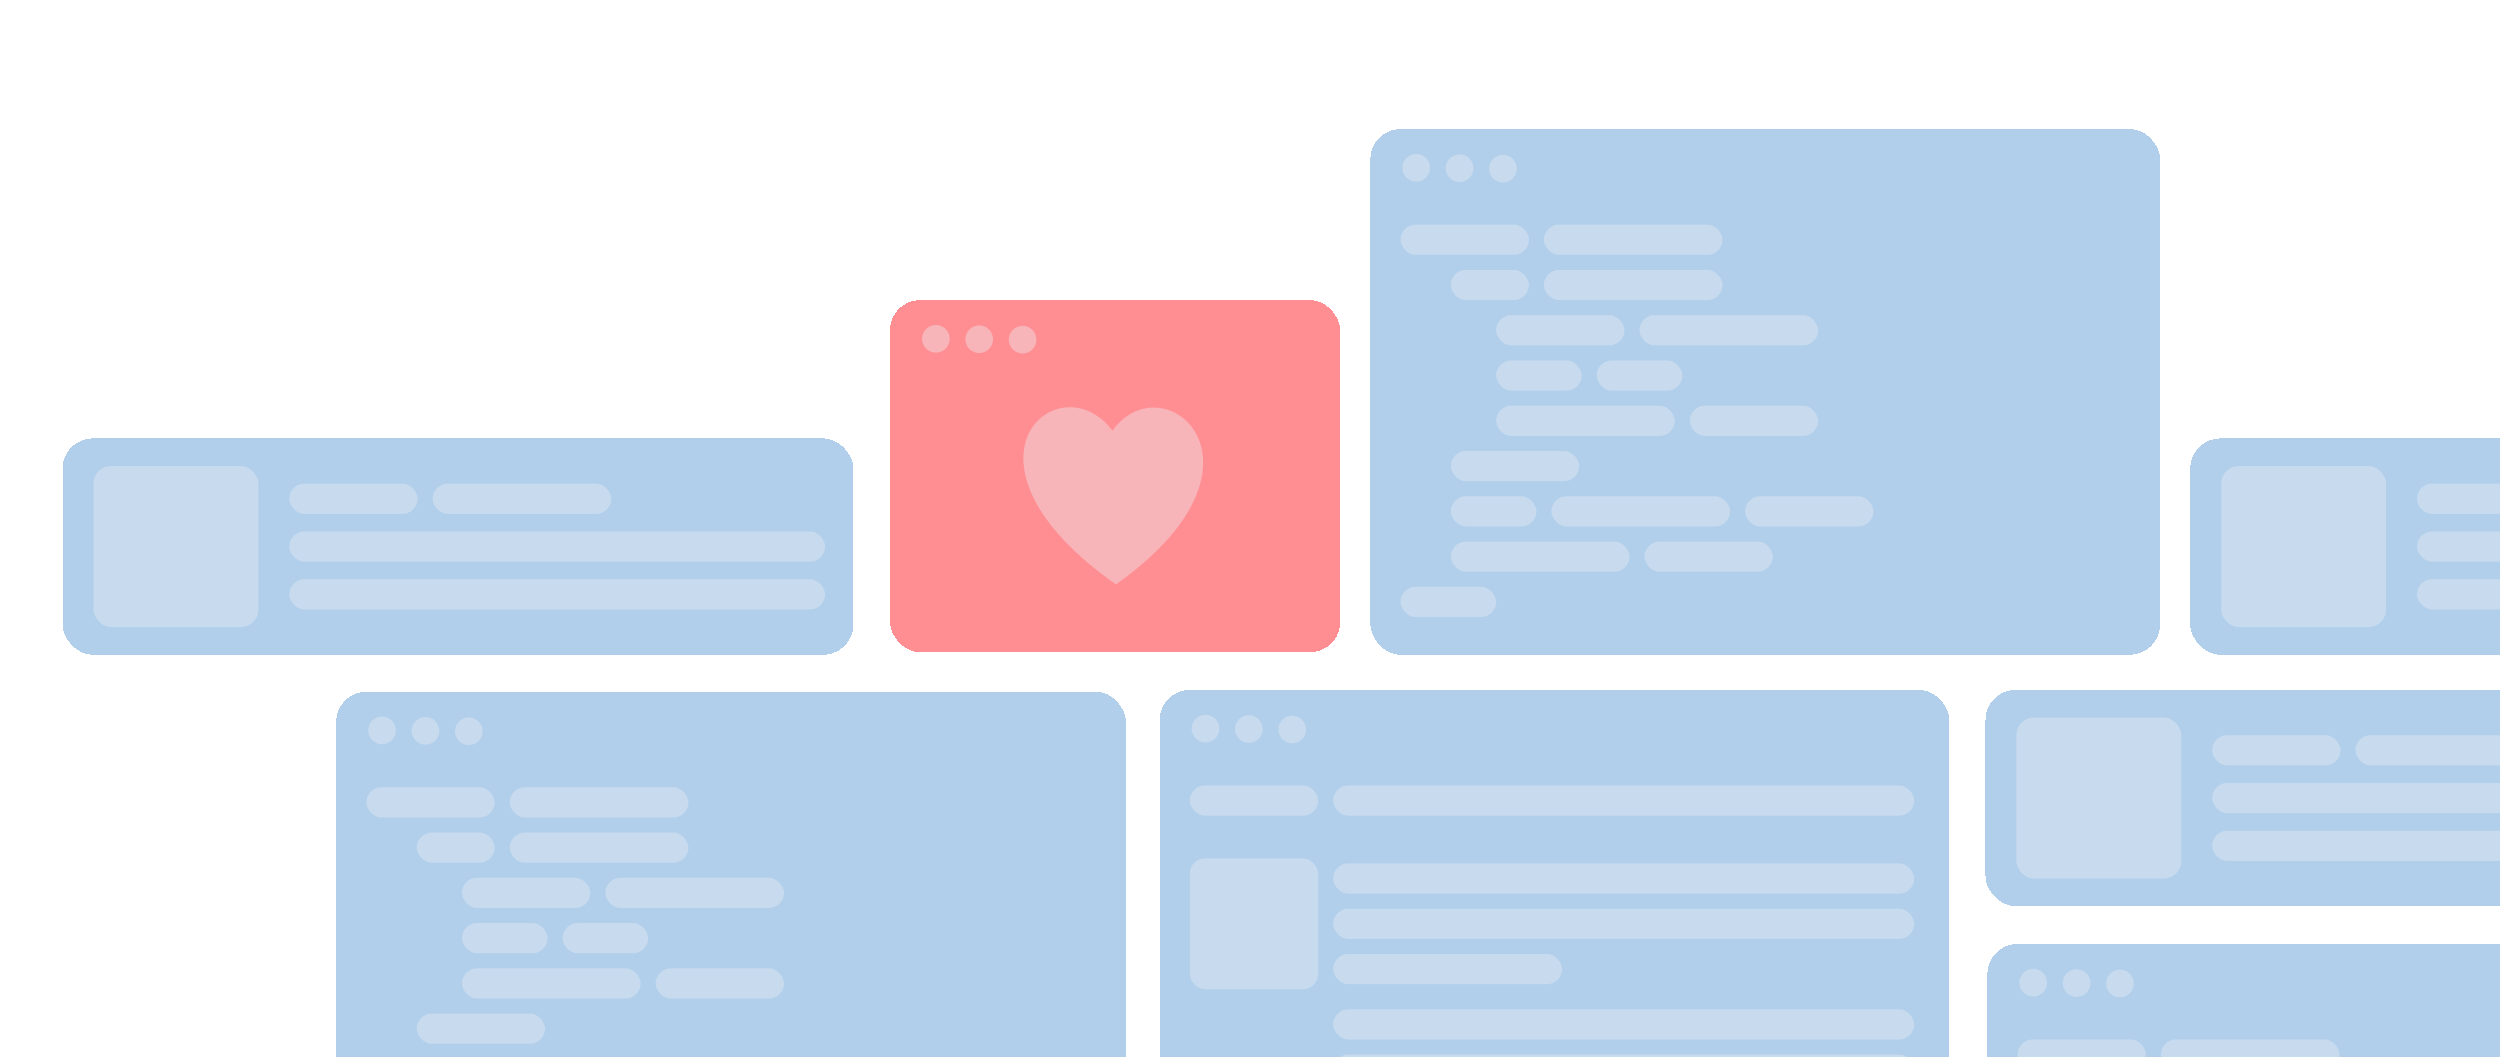 <svg xmlns="http://www.w3.org/2000/svg" width="1038" height="439" fill="none"><g clip-path="url(#a)"><g filter="url(#b)"><rect width="327.88" height="218.24" x="568.99" y="53.59" fill="#3E87CD" fill-opacity=".4" rx="12.53" shape-rendering="crispEdges"/></g><rect width="53.25" height="12.53" x="581.52" y="93.27" fill="#EBEEF2" fill-opacity=".4" rx="6.27"/><rect width="74.14" height="12.53" x="641.04" y="93.27" fill="#EBEEF2" fill-opacity=".4" rx="6.27"/><rect width="32.37" height="12.53" x="602.4" y="112.07" fill="#EBEEF2" fill-opacity=".4" rx="6.27"/><rect width="74.14" height="12.53" x="641.04" y="112.07" fill="#EBEEF2" fill-opacity=".4" rx="6.27"/><rect width="53.25" height="12.53" x="621.2" y="130.86" fill="#EBEEF2" fill-opacity=".4" rx="6.27"/><rect width="74.14" height="12.53" x="680.72" y="130.86" fill="#EBEEF2" fill-opacity=".4" rx="6.27"/><rect width="35.5" height="12.53" x="621.2" y="149.66" fill="#EBEEF2" fill-opacity=".4" rx="6.27"/><rect width="35.5" height="12.53" x="662.97" y="149.66" fill="#EBEEF2" fill-opacity=".4" rx="6.27"/><rect width="53.25" height="12.53" x="754.86" y="180.99" fill="#EBEEF2" fill-opacity=".4" rx="6.27" transform="rotate(-180 754.86 180.99)"/><rect width="74.14" height="12.53" x="695.34" y="180.99" fill="#EBEEF2" fill-opacity=".4" rx="6.27" transform="rotate(-180 695.34 180.99)"/><rect width="53.25" height="12.53" x="602.4" y="187.25" fill="#EBEEF2" fill-opacity=".4" rx="6.27"/><rect width="35.5" height="12.53" x="602.4" y="206.05" fill="#EBEEF2" fill-opacity=".4" rx="6.27"/><rect width="74.14" height="12.53" x="644.17" y="206.05" fill="#EBEEF2" fill-opacity=".4" rx="6.27"/><rect width="53.25" height="12.53" x="724.58" y="206.05" fill="#EBEEF2" fill-opacity=".4" rx="6.27"/><rect width="53.25" height="12.53" x="736.06" y="237.37" fill="#EBEEF2" fill-opacity=".4" rx="6.27" transform="rotate(-180 736.06 237.37)"/><rect width="74.14" height="12.53" x="676.54" y="237.37" fill="#EBEEF2" fill-opacity=".4" rx="6.27" transform="rotate(-180 676.54 237.37)"/><rect width="39.68" height="12.53" x="581.52" y="243.64" fill="#EBEEF2" fill-opacity=".4" rx="6.27"/><circle cx="588.01" cy="69.67" r="5.74" fill="#EBEEF2" fill-opacity=".4"/><circle cx="606.02" cy="69.85" r="5.74" fill="#EBEEF2" fill-opacity=".4"/><circle cx="624.02" cy="70.03" r="5.74" fill="#EBEEF2" fill-opacity=".4"/><g filter="url(#c)"><rect width="327.88" height="218.24" x="139.62" y="287.19" fill="#3E87CD" fill-opacity=".4" rx="12.53" shape-rendering="crispEdges"/></g><rect width="53.25" height="12.53" x="152.15" y="326.88" fill="#EBEEF2" fill-opacity=".4" rx="6.27"/><rect width="74.14" height="12.53" x="211.67" y="326.88" fill="#EBEEF2" fill-opacity=".4" rx="6.27"/><rect width="32.37" height="12.53" x="173.03" y="345.67" fill="#EBEEF2" fill-opacity=".4" rx="6.27"/><rect width="74.14" height="12.53" x="211.67" y="345.67" fill="#EBEEF2" fill-opacity=".4" rx="6.27"/><rect width="53.25" height="12.53" x="191.83" y="364.47" fill="#EBEEF2" fill-opacity=".4" rx="6.27"/><rect width="74.14" height="12.53" x="251.35" y="364.47" fill="#EBEEF2" fill-opacity=".4" rx="6.27"/><rect width="35.5" height="12.53" x="191.83" y="383.26" fill="#EBEEF2" fill-opacity=".4" rx="6.27"/><rect width="35.5" height="12.53" x="233.6" y="383.26" fill="#EBEEF2" fill-opacity=".4" rx="6.27"/><rect width="53.25" height="12.53" x="325.49" y="414.59" fill="#EBEEF2" fill-opacity=".4" rx="6.27" transform="rotate(180 325.49 414.59)"/><rect width="74.14" height="12.53" x="265.97" y="414.59" fill="#EBEEF2" fill-opacity=".4" rx="6.27" transform="rotate(180 265.97 414.59)"/><rect width="53.25" height="12.53" x="173.03" y="420.85" fill="#EBEEF2" fill-opacity=".4" rx="6.27"/><circle cx="158.64" cy="303.27" r="5.74" fill="#EBEEF2" fill-opacity=".4"/><circle cx="176.64" cy="303.45" r="5.74" fill="#EBEEF2" fill-opacity=".4"/><circle cx="194.65" cy="303.63" r="5.74" fill="#EBEEF2" fill-opacity=".4"/><g filter="url(#d)"><rect width="327.88" height="218.24" x="825.17" y="391.92" fill="#3E87CD" fill-opacity=".4" rx="12.53" shape-rendering="crispEdges"/></g><rect width="53.25" height="12.53" x="837.7" y="431.6" fill="#EBEEF2" fill-opacity=".4" rx="6.27"/><rect width="74.14" height="12.53" x="897.22" y="431.6" fill="#EBEEF2" fill-opacity=".4" rx="6.27"/><circle cx="844.19" cy="407.99" r="5.74" fill="#EBEEF2" fill-opacity=".4"/><circle cx="862.2" cy="408.17" r="5.74" fill="#EBEEF2" fill-opacity=".4"/><circle cx="880.2" cy="408.35" r="5.74" fill="#EBEEF2" fill-opacity=".4"/><g filter="url(#e)"><rect width="327.88" height="218.24" x="481.5" y="286.45" fill="#3E87CD" fill-opacity=".4" rx="12.53" shape-rendering="crispEdges"/></g><rect width="53.25" height="12.53" x="494.03" y="326.13" fill="#EBEEF2" fill-opacity=".4" rx="6.27"/><rect width="241.21" height="12.53" x="553.55" y="326.13" fill="#EBEEF2" fill-opacity=".4" rx="6.27"/><rect width="53.25" height="54.3" x="494.03" y="356.41" fill="#EBEEF2" fill-opacity=".4" rx="6.27"/><rect width="241.21" height="12.53" x="553.55" y="358.5" fill="#EBEEF2" fill-opacity=".4" rx="6.27"/><rect width="241.21" height="12.53" x="553.55" y="377.3" fill="#EBEEF2" fill-opacity=".4" rx="6.27"/><rect width="95.02" height="12.53" x="553.55" y="396.09" fill="#EBEEF2" fill-opacity=".4" rx="6.27"/><circle cx="500.52" cy="302.53" r="5.74" fill="#EBEEF2" fill-opacity=".4"/><circle cx="518.52" cy="302.71" r="5.74" fill="#EBEEF2" fill-opacity=".4"/><circle cx="536.53" cy="302.89" r="5.74" fill="#EBEEF2" fill-opacity=".4"/><rect width="241.21" height="12.53" x="553.55" y="419.07" fill="#EBEEF2" fill-opacity=".4" rx="6.27"/><rect width="241.21" height="12.53" x="553.55" y="437.86" fill="#EBEEF2" fill-opacity=".4" rx="6.27"/><g filter="url(#f)"><rect width="186.91" height="146.19" x="369.55" y="124.6" fill="#FF686F" fill-opacity=".75" rx="12.53" shape-rendering="crispEdges"/></g><circle cx="388.57" cy="140.68" r="5.74" fill="#EBEEF2" fill-opacity=".4"/><circle cx="406.57" cy="140.85" r="5.74" fill="#EBEEF2" fill-opacity=".4"/><circle cx="424.58" cy="141.03" r="5.74" fill="#EBEEF2" fill-opacity=".4"/><path fill="#EBEEF2" fill-opacity=".4" fill-rule="evenodd" d="M461.88 178.83c21.09-29.47 72.22 13.76 1.44 63.82-73.07-51.51-23.4-93.23-1.44-63.82Z" clip-rule="evenodd"/><g filter="url(#g)"><rect width="328.33" height="89.8" x="824.37" y="286.45" fill="#3E87CD" fill-opacity=".4" rx="12.53" shape-rendering="crispEdges"/></g><rect width="68.45" height="66.83" x="837.21" y="297.94" fill="#EBEEF2" fill-opacity=".4" rx="7.31"/><rect width="53.25" height="12.53" x="918.49" y="305.25" fill="#EBEEF2" fill-opacity=".4" rx="6.27"/><rect width="74.14" height="12.53" x="978.01" y="305.25" fill="#EBEEF2" fill-opacity=".4" rx="6.27"/><rect width="222.45" height="12.53" x="918.49" y="325.09" fill="#EBEEF2" fill-opacity=".4" rx="6.27"/><rect width="222.45" height="12.53" x="918.49" y="344.93" fill="#EBEEF2" fill-opacity=".4" rx="6.27"/><g filter="url(#h)"><rect width="328.33" height="89.8" x="26" y="182.03" fill="#3E87CD" fill-opacity=".4" rx="12.53" shape-rendering="crispEdges"/></g><rect width="68.45" height="66.83" x="38.83" y="193.52" fill="#EBEEF2" fill-opacity=".4" rx="7.31"/><rect width="53.25" height="12.53" x="120.11" y="200.83" fill="#EBEEF2" fill-opacity=".4" rx="6.27"/><rect width="74.14" height="12.53" x="179.63" y="200.83" fill="#EBEEF2" fill-opacity=".4" rx="6.27"/><rect width="222.45" height="12.53" x="120.11" y="220.67" fill="#EBEEF2" fill-opacity=".4" rx="6.27"/><rect width="222.45" height="12.53" x="120.11" y="240.51" fill="#EBEEF2" fill-opacity=".4" rx="6.27"/><g filter="url(#i)"><rect width="328.33" height="89.8" x="909.4" y="182.03" fill="#3E87CD" fill-opacity=".4" rx="12.53" shape-rendering="crispEdges"/></g><rect width="68.45" height="66.83" x="922.24" y="193.52" fill="#EBEEF2" fill-opacity=".4" rx="7.31"/><rect width="53.25" height="12.53" x="1003.52" y="200.83" fill="#EBEEF2" fill-opacity=".4" rx="6.27"/><rect width="222.45" height="12.53" x="1003.52" y="220.67" fill="#EBEEF2" fill-opacity=".4" rx="6.27"/><rect width="222.45" height="12.53" x="1003.52" y="240.51" fill="#EBEEF2" fill-opacity=".4" rx="6.27"/></g><defs><filter id="b" width="344.59" height="234.95" x="560.64" y="45.24" color-interpolation-filters="sRGB" filterUnits="userSpaceOnUse"><feFlood flood-opacity="0" result="BackgroundImageFix"/><feColorMatrix in="SourceAlpha" result="hardAlpha" values="0 0 0 0 0 0 0 0 0 0 0 0 0 0 0 0 0 0 127 0"/><feOffset/><feGaussianBlur stdDeviation="4.18"/><feComposite in2="hardAlpha" operator="out"/><feColorMatrix values="0 0 0 0 0 0 0 0 0 0 0 0 0 0 0 0 0 0 0.12 0"/><feBlend in2="BackgroundImageFix" result="effect1_dropShadow"/><feBlend in="SourceGraphic" in2="effect1_dropShadow" result="shape"/></filter><filter id="c" width="344.59" height="234.95" x="131.26" y="278.84" color-interpolation-filters="sRGB" filterUnits="userSpaceOnUse"><feFlood flood-opacity="0" result="BackgroundImageFix"/><feColorMatrix in="SourceAlpha" result="hardAlpha" values="0 0 0 0 0 0 0 0 0 0 0 0 0 0 0 0 0 0 127 0"/><feOffset/><feGaussianBlur stdDeviation="4.18"/><feComposite in2="hardAlpha" operator="out"/><feColorMatrix values="0 0 0 0 0 0 0 0 0 0 0 0 0 0 0 0 0 0 0.12 0"/><feBlend in2="BackgroundImageFix" result="effect1_dropShadow"/><feBlend in="SourceGraphic" in2="effect1_dropShadow" result="shape"/></filter><filter id="d" width="344.59" height="234.95" x="816.82" y="383.56" color-interpolation-filters="sRGB" filterUnits="userSpaceOnUse"><feFlood flood-opacity="0" result="BackgroundImageFix"/><feColorMatrix in="SourceAlpha" result="hardAlpha" values="0 0 0 0 0 0 0 0 0 0 0 0 0 0 0 0 0 0 127 0"/><feOffset/><feGaussianBlur stdDeviation="4.18"/><feComposite in2="hardAlpha" operator="out"/><feColorMatrix values="0 0 0 0 0 0 0 0 0 0 0 0 0 0 0 0 0 0 0.12 0"/><feBlend in2="BackgroundImageFix" result="effect1_dropShadow"/><feBlend in="SourceGraphic" in2="effect1_dropShadow" result="shape"/></filter><filter id="e" width="344.59" height="234.95" x="473.14" y="278.1" color-interpolation-filters="sRGB" filterUnits="userSpaceOnUse"><feFlood flood-opacity="0" result="BackgroundImageFix"/><feColorMatrix in="SourceAlpha" result="hardAlpha" values="0 0 0 0 0 0 0 0 0 0 0 0 0 0 0 0 0 0 127 0"/><feOffset/><feGaussianBlur stdDeviation="4.18"/><feComposite in2="hardAlpha" operator="out"/><feColorMatrix values="0 0 0 0 0 0 0 0 0 0 0 0 0 0 0 0 0 0 0.12 0"/><feBlend in2="BackgroundImageFix" result="effect1_dropShadow"/><feBlend in="SourceGraphic" in2="effect1_dropShadow" result="shape"/></filter><filter id="f" width="203.62" height="162.9" x="361.19" y="116.25" color-interpolation-filters="sRGB" filterUnits="userSpaceOnUse"><feFlood flood-opacity="0" result="BackgroundImageFix"/><feColorMatrix in="SourceAlpha" result="hardAlpha" values="0 0 0 0 0 0 0 0 0 0 0 0 0 0 0 0 0 0 127 0"/><feOffset/><feGaussianBlur stdDeviation="4.18"/><feComposite in2="hardAlpha" operator="out"/><feColorMatrix values="0 0 0 0 0 0 0 0 0 0 0 0 0 0 0 0 0 0 0.12 0"/><feBlend in2="BackgroundImageFix" result="effect1_dropShadow"/><feBlend in="SourceGraphic" in2="effect1_dropShadow" result="shape"/></filter><filter id="g" width="345.04" height="106.51" x="816.02" y="278.1" color-interpolation-filters="sRGB" filterUnits="userSpaceOnUse"><feFlood flood-opacity="0" result="BackgroundImageFix"/><feColorMatrix in="SourceAlpha" result="hardAlpha" values="0 0 0 0 0 0 0 0 0 0 0 0 0 0 0 0 0 0 127 0"/><feOffset/><feGaussianBlur stdDeviation="4.18"/><feComposite in2="hardAlpha" operator="out"/><feColorMatrix values="0 0 0 0 0 0 0 0 0 0 0 0 0 0 0 0 0 0 0.12 0"/><feBlend in2="BackgroundImageFix" result="effect1_dropShadow"/><feBlend in="SourceGraphic" in2="effect1_dropShadow" result="shape"/></filter><filter id="h" width="345.04" height="106.51" x="17.65" y="173.68" color-interpolation-filters="sRGB" filterUnits="userSpaceOnUse"><feFlood flood-opacity="0" result="BackgroundImageFix"/><feColorMatrix in="SourceAlpha" result="hardAlpha" values="0 0 0 0 0 0 0 0 0 0 0 0 0 0 0 0 0 0 127 0"/><feOffset/><feGaussianBlur stdDeviation="4.18"/><feComposite in2="hardAlpha" operator="out"/><feColorMatrix values="0 0 0 0 0 0 0 0 0 0 0 0 0 0 0 0 0 0 0.12 0"/><feBlend in2="BackgroundImageFix" result="effect1_dropShadow"/><feBlend in="SourceGraphic" in2="effect1_dropShadow" result="shape"/></filter><filter id="i" width="345.04" height="106.51" x="901.05" y="173.68" color-interpolation-filters="sRGB" filterUnits="userSpaceOnUse"><feFlood flood-opacity="0" result="BackgroundImageFix"/><feColorMatrix in="SourceAlpha" result="hardAlpha" values="0 0 0 0 0 0 0 0 0 0 0 0 0 0 0 0 0 0 127 0"/><feOffset/><feGaussianBlur stdDeviation="4.18"/><feComposite in2="hardAlpha" operator="out"/><feColorMatrix values="0 0 0 0 0 0 0 0 0 0 0 0 0 0 0 0 0 0 0.12 0"/><feBlend in2="BackgroundImageFix" result="effect1_dropShadow"/><feBlend in="SourceGraphic" in2="effect1_dropShadow" result="shape"/></filter><clipPath id="a"><path fill="#fff" d="M0 0h1038v439H0z"/></clipPath></defs></svg>